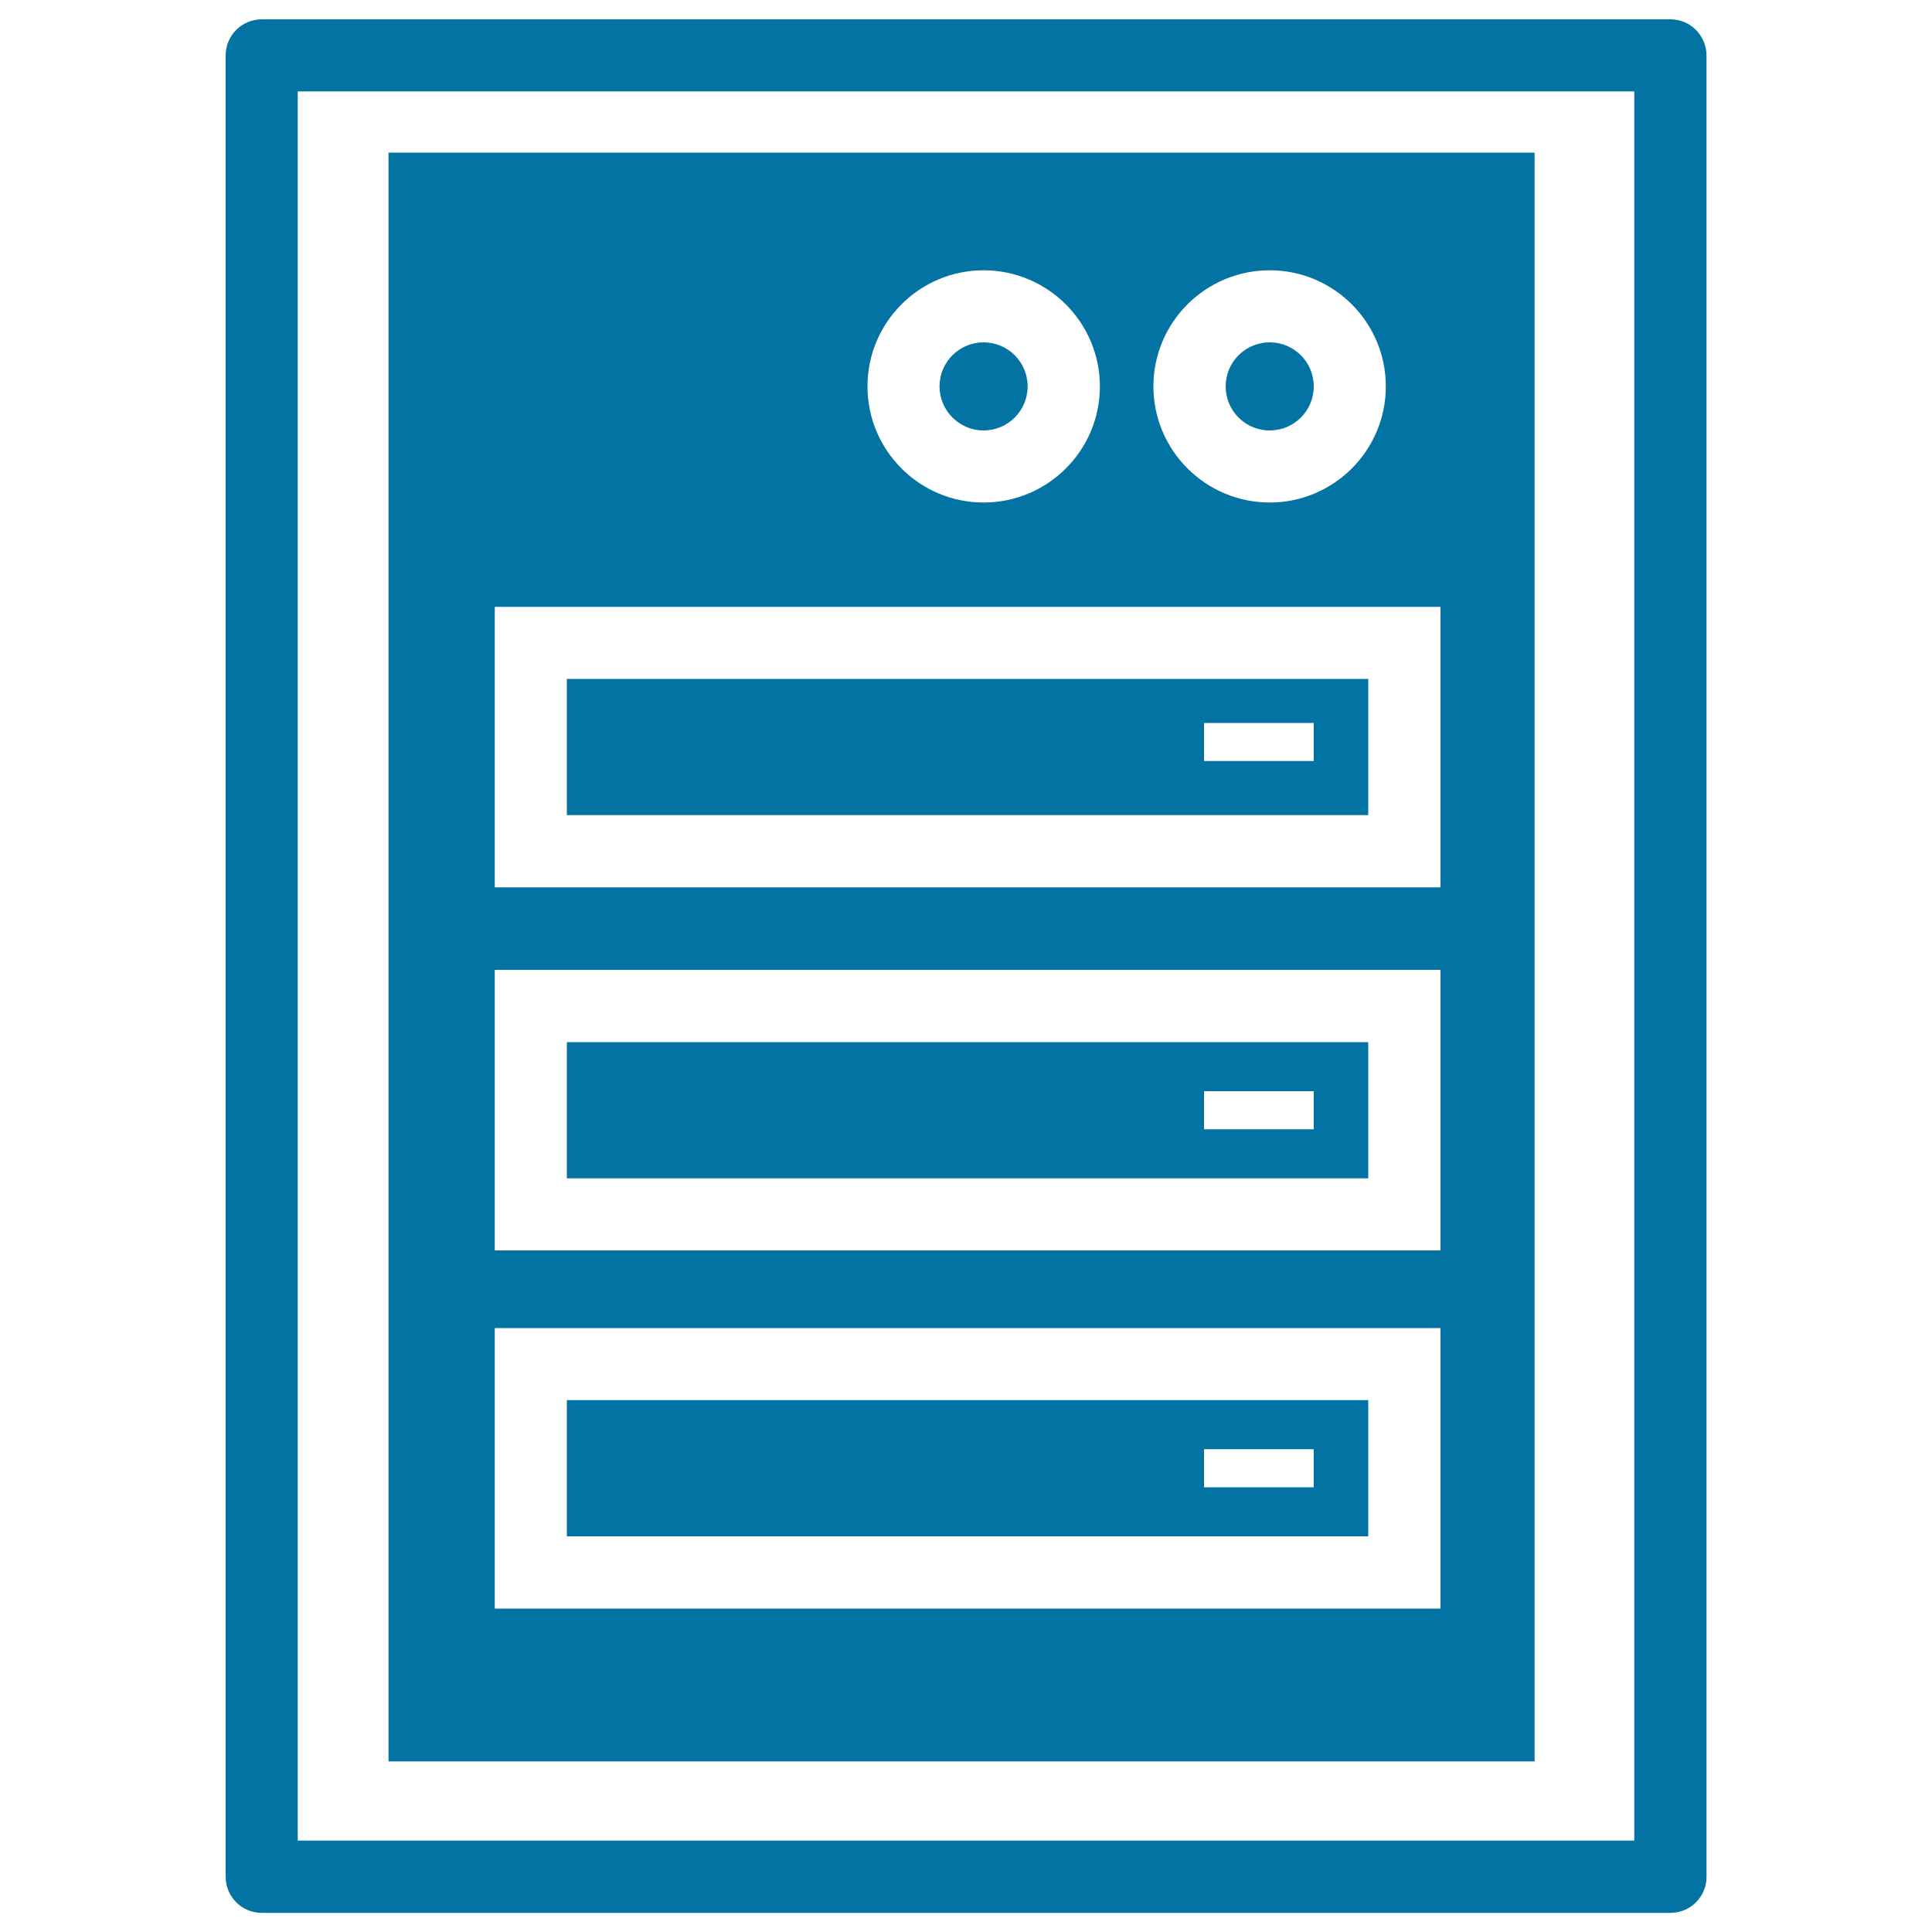 <svg xmlns="http://www.w3.org/2000/svg" viewBox="0 0 1000 1000" style="fill:#0273a2">
<title>Server Computer SVG icon</title>
<g><path d="M708.2,724.7H293.4v70.5h414.8V724.7z M680,769.8h-56.8v-19.7H680V769.8z M486.3,200c0-12.6,10.2-22.8,22.8-22.8c12.6,0,22.8,10.2,22.8,22.8c0,12.6-10.2,22.8-22.8,22.8C496.6,222.8,486.3,212.6,486.3,200z M634.4,200c0-12.6,10.2-22.8,22.8-22.8c12.6,0,22.8,10.2,22.8,22.8c0,12.6-10.2,22.8-22.8,22.8C644.6,222.8,634.4,212.6,634.4,200z M708.2,539.4H293.4v70.5h414.8V539.4z M680,584.5h-56.8v-19.7H680V584.5z M794.3,79H201.1v832.7h593.2V79z M657.2,139.9c33.2,0,60.1,27,60.1,60.1c0,33.2-27,60.1-60.1,60.1S597,233.2,597,200C597,166.8,624,139.9,657.2,139.9z M509.1,139.9c33.2,0,60.2,27,60.2,60.1c0,33.2-27,60.1-60.2,60.1c-33.2,0-60.1-27-60.1-60.1C449,166.8,476,139.9,509.1,139.9z M745.6,832.6H256.1V687.4h489.5V832.6L745.6,832.6z M745.6,647.2H256.1V502h489.5V647.2L745.6,647.2z M745.6,459.3H256.1V314.1h489.5V459.3L745.6,459.3z M708.2,351.4H293.4v70.5h414.8V351.4z M680,393.9h-56.8v-19.7H680V393.9z M864.6,10H135.5c-10.3,0-18.7,8.3-18.7,18.7v942.7c0,10.3,8.3,18.7,18.7,18.7h729.1c10.3,0,18.7-8.3,18.7-18.7V28.7C883.2,18.3,874.9,10,864.6,10z M845.9,952.7H154.1V47.3h691.8V952.7z"/></g>
</svg>